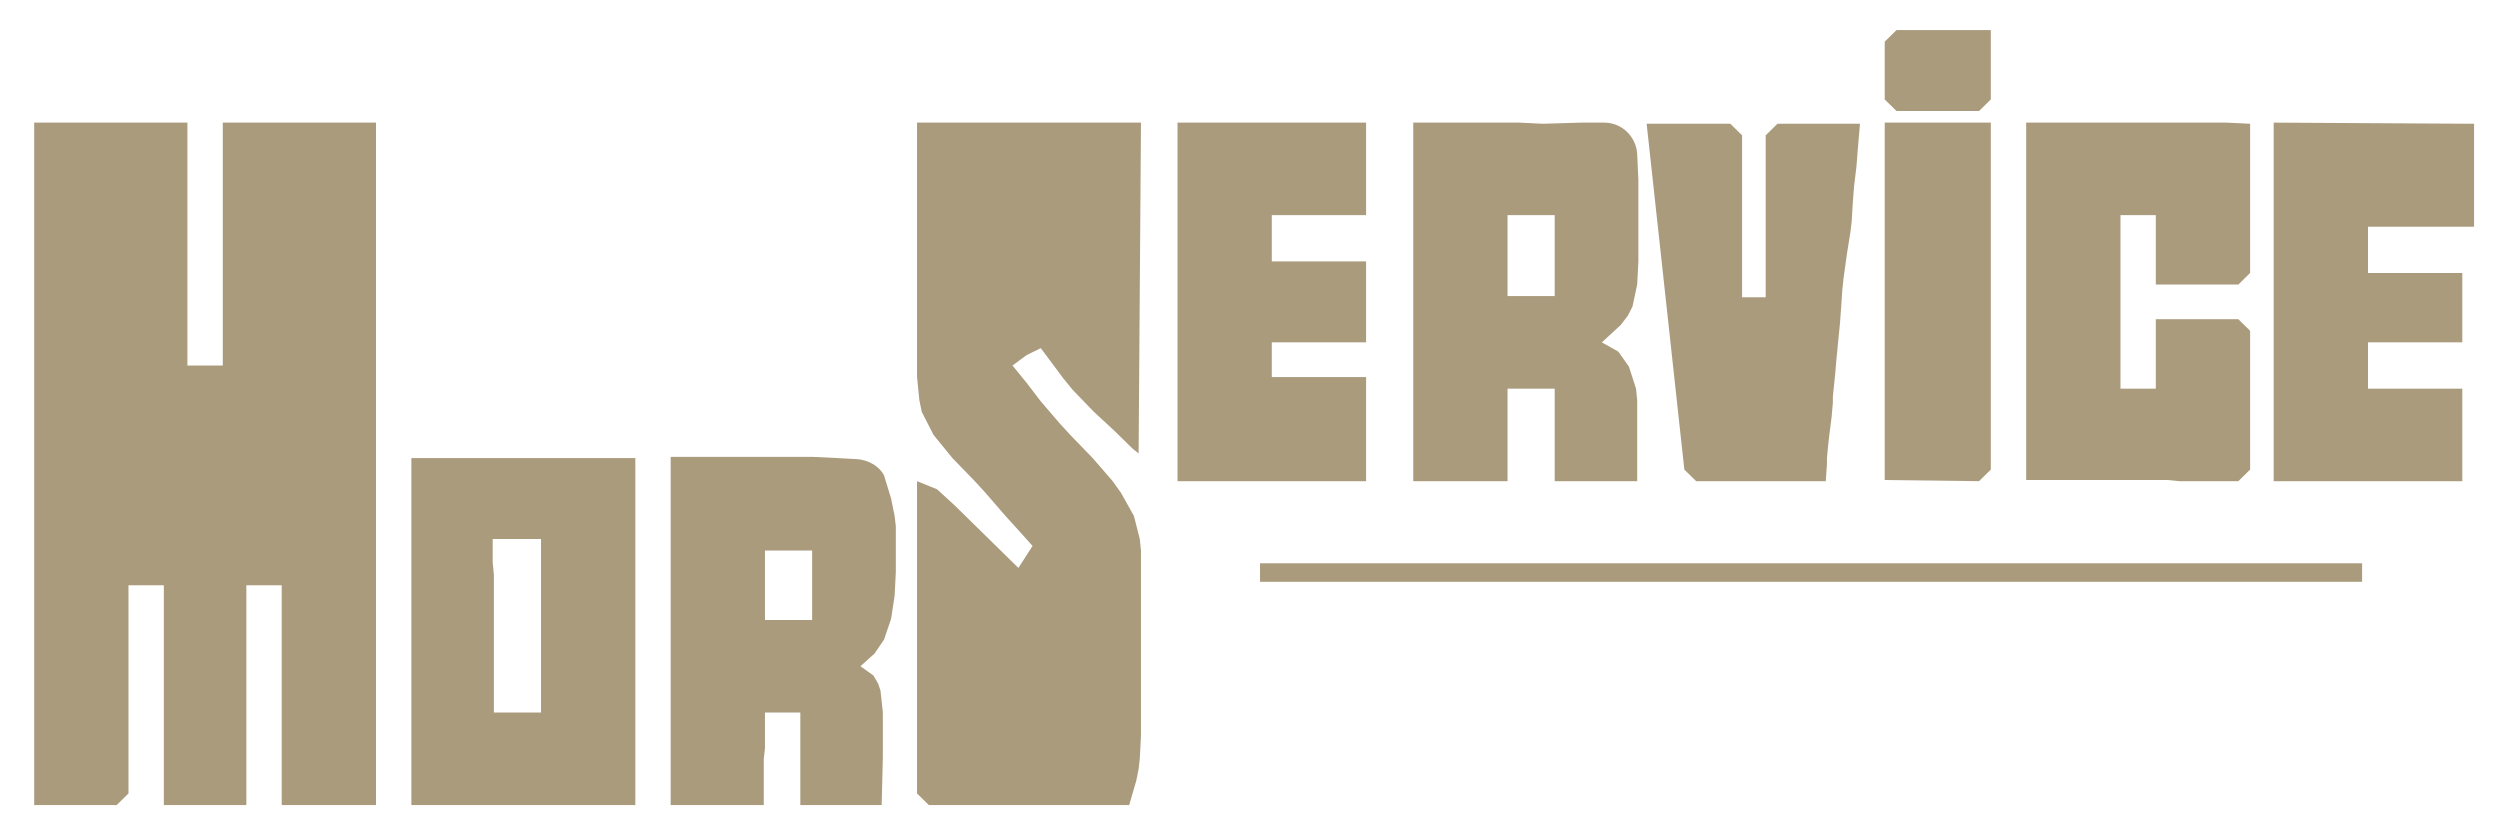 <?xml version="1.0" encoding="UTF-8"?> <svg xmlns="http://www.w3.org/2000/svg" width="107" height="35" viewBox="0 0 107 35" fill="none"> <path d="M81.171 1.287L80.666 1.782V4.257L81.171 4.752H84.702L85.207 4.257V1.287H81.171ZM1.463 5.248V34.456H4.994L5.499 33.96V25.049H7.012V34.456H10.544V25.049H12.057V34.456H16.093V5.248H9.535V15.644H9.03H8.021V5.248H1.463ZM43.587 24.307L42.326 23.069L41.822 22.574L40.863 21.634L40.106 20.941L39.249 20.594V33.96L39.753 34.456H48.329L48.632 33.416L48.733 32.921L48.783 32.475L48.834 31.485V30.99V30V26.04V25.049V24.555V23.564L48.783 23.069L48.531 22.079L47.976 21.089L47.623 20.594L46.765 19.604L45.807 18.614L45.353 18.119L44.546 17.178L43.94 16.386L43.335 15.644L43.94 15.198L44.546 14.901L45.504 16.188L45.908 16.683L46.816 17.624L47.724 18.465L48.077 18.812L48.481 19.208L48.733 19.406L48.834 5.248H44.293H43.285H42.78H42.276H41.267H40.762H40.258H39.249V13.663V15.149V16.139L39.349 17.129L39.45 17.624L39.955 18.614L40.762 19.604L41.721 20.594L42.175 21.089L43.032 22.079L43.839 22.97L44.193 23.366L43.587 24.307ZM50.398 5.248V20.594H58.469V16.139H57.712H57.208H56.451H55.442H54.433V14.653H58.469V11.188H54.433V9.208H55.19H55.442H56.199H56.956H57.46H57.712H58.469V5.248H57.965H50.398ZM66.036 5.297L65.028 5.248H64.019H63.01H60.487V5.743V20.594H60.992H64.019H64.523V16.634H66.541V20.594H69.568H70.072V18.564V17.624V17.129L70.022 16.634L69.719 15.693L69.265 15.05L68.559 14.653L69.366 13.911L69.669 13.515L69.871 13.119L70.072 12.178L70.123 11.188V10.198V9.208V8.713V7.723L70.072 6.584C70.022 5.842 69.416 5.248 68.66 5.248H68.609H67.651L66.036 5.297ZM72.09 20.099L72.595 20.594H78.144L78.194 19.852V19.604L78.245 19.059L78.295 18.614L78.396 17.822L78.447 17.228V16.98L78.547 15.99L78.598 15.396L78.699 14.356L78.749 13.861L78.8 13.168L78.85 12.426L78.901 11.931L79.052 10.842L79.203 9.901L79.254 9.455L79.304 8.614L79.355 7.97L79.456 7.129L79.506 6.485L79.607 5.297H76.076L75.571 5.792V12.723H74.562V5.792L74.058 5.297H70.476L72.09 20.099ZM80.666 5.248V5.99V6.287V6.733V7.228V7.723V8.218V8.713V9.208V9.703V10.198V10.693V11.683V12.178V13.168V13.663V14.653V15.149V16.139V17.129V17.624V18.614V19.059V19.604V19.852V20.545L84.702 20.594L85.207 20.099V5.248H80.666ZM86.72 5.248V20.545H88.234H88.738H89.747H90.251H91.26H91.765H92.774L93.278 20.594H94.237H94.741H95.801L96.305 20.099V14.158L95.801 13.663H92.269V14.406V16.634H91.714H91.159H90.756V9.208H92.269V12.178H95.801L96.305 11.683V5.297L95.296 5.248H94.54H93.783H92.774H92.269H91.26H90.251H86.72ZM97.314 5.248V20.594H105.386V16.634H101.35V14.653H105.386V11.683H101.35V9.703H105.89V5.297L97.314 5.248ZM66.541 12.673H64.523V9.208H66.541V9.951V10.248V12.673ZM17.607 19.604V34.456H26.687H27.192V19.604H17.607ZM28.705 19.604V25.049V26.535V27.525V28.515V29.01V30V30.495V31.485V31.98V32.97V33.713V34.456H32.69V33.465V32.475L32.741 32.03V31.535V30.495H34.254V34.456H35.263H36.272H37.029H37.735L37.786 32.426V31.485V30.495L37.685 29.555L37.584 29.257L37.382 28.911L36.827 28.515L37.432 27.97L37.836 27.376L38.139 26.485L38.29 25.495L38.341 24.505V23.515V22.525L38.29 22.079L38.139 21.337L37.836 20.346C37.634 19.951 37.18 19.703 36.726 19.654L35.818 19.604L34.809 19.555H34.305H33.296H28.705V19.604ZM23.156 23.069V26.04V27.03V27.525V28.515V29.01V29.257V30.495H22.651H22.147H21.138V28.02V27.03V26.535V25.545V25.049V24.604L21.087 24.059V23.812V23.069H23.156ZM34.759 23.564V26.535H32.741V23.564H34.759Z" fill="#AA9B7D"></path> <path d="M101.098 24.109H53.929V24.901H101.098V24.109Z" fill="#AA9B7D"></path> </svg> 